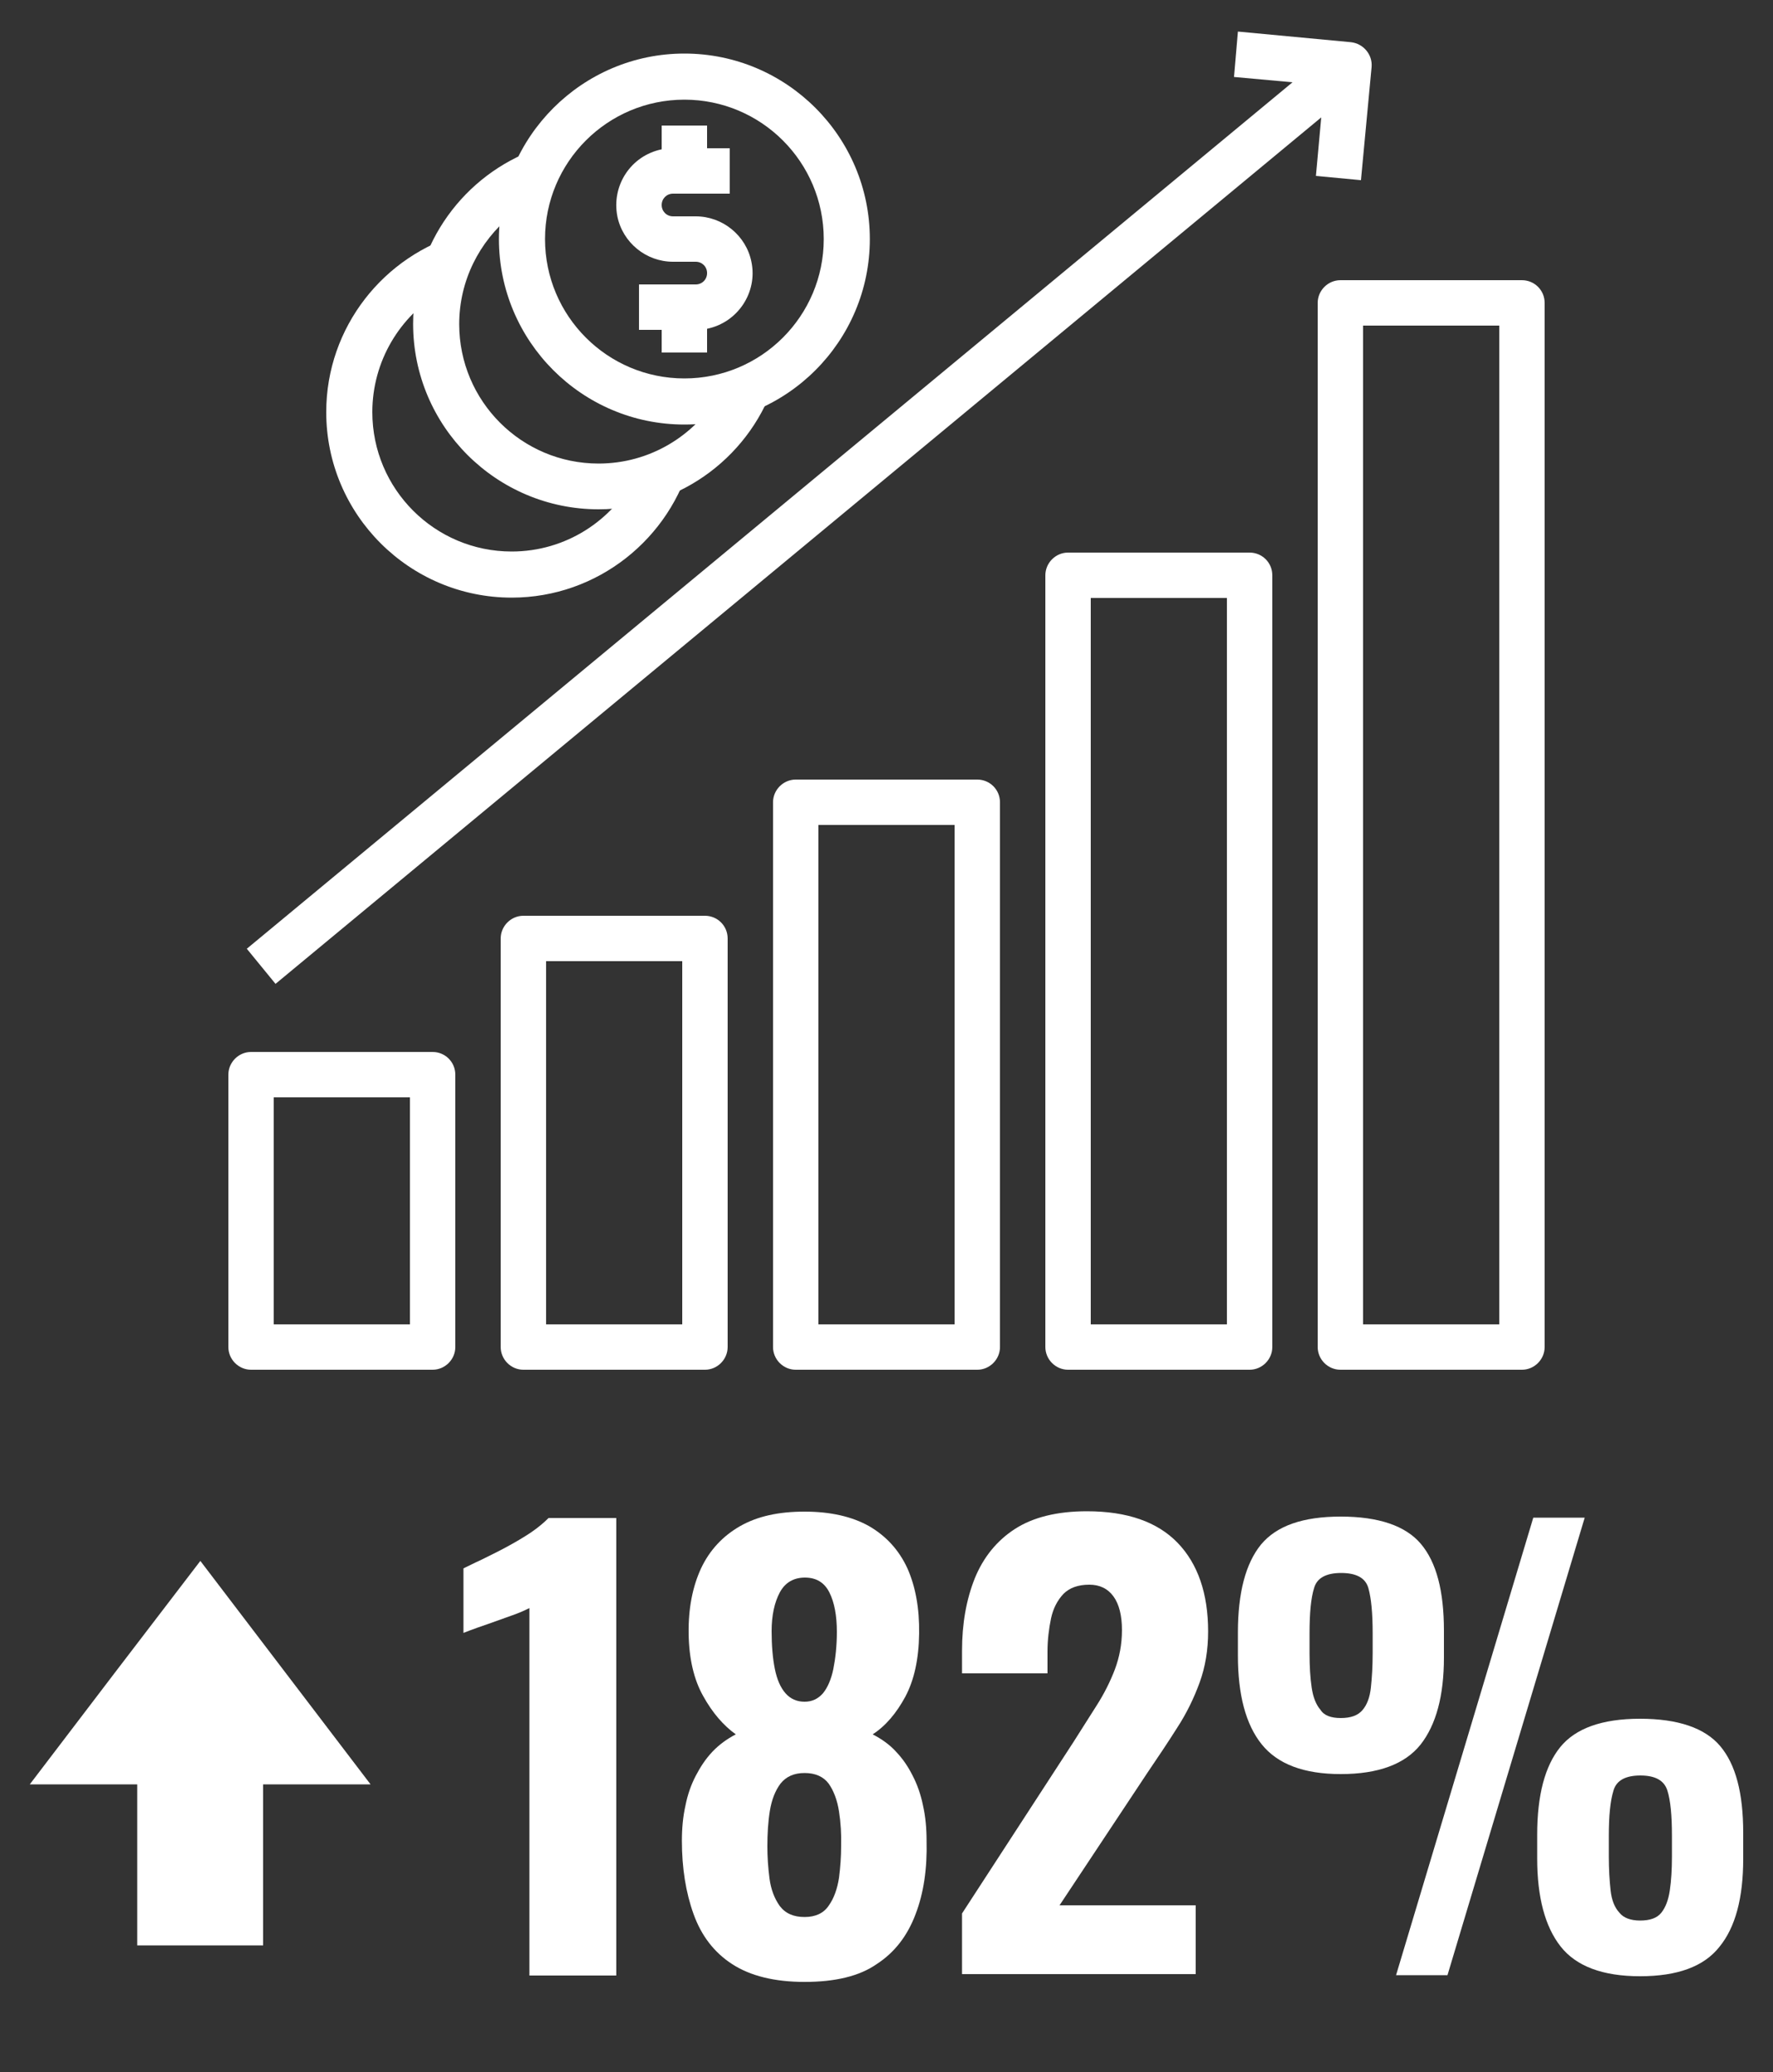 <?xml version="1.0" encoding="utf-8"?>
<!-- Generator: Adobe Illustrator 25.2.0, SVG Export Plug-In . SVG Version: 6.00 Build 0)  -->
<svg version="1.1" id="Layer_1" xmlns="http://www.w3.org/2000/svg" xmlns:xlink="http://www.w3.org/1999/xlink" x="0px" y="0px"
	 viewBox="0 0 500 584.2" style="enable-background:new 0 0 500 584.2;" xml:space="preserve">
<rect x="0" y="0" width="500" height="584.2" fill="#333333" stroke="none"/>
<style type="text/css">
	.st0{fill:#FFFFFF;}
	.st1{fill-rule:evenodd;clip-rule:evenodd;fill:#FFFFFF;}
</style>
<g>
	<g>
		<path class="st0" d="M122,296.6H70.8c-3.5,0-6.4,2.9-6.4,6.4v76.8c0,3.5,2.9,6.4,6.4,6.4H122c3.5,0,6.4-2.9,6.4-6.4V303
			C128.4,299.4,125.5,296.6,122,296.6L122,296.6z M115.6,373.4H77.2v-64h38.4V373.4z M115.6,373.4"/>
		<path class="st0" d="M275.6,219.8h-51.2c-3.5,0-6.4,2.9-6.4,6.4v153.6c0,3.5,2.9,6.4,6.4,6.4h51.2c3.5,0,6.4-2.9,6.4-6.4V226.2
			C282,222.6,279.1,219.8,275.6,219.8L275.6,219.8z M269.2,373.4h-38.4V232.6h38.4V373.4z M269.2,373.4"/>
		<path class="st0" d="M198.8,258.2h-51.2c-3.5,0-6.4,2.9-6.4,6.4v115.2c0,3.5,2.9,6.4,6.4,6.4h51.2c3.5,0,6.4-2.9,6.4-6.4V264.6
			C205.2,261,202.3,258.2,198.8,258.2L198.8,258.2z M192.4,373.4H154V271h38.4V373.4z M192.4,373.4"/>
		<path class="st0" d="M352.4,155.8h-51.2c-3.5,0-6.4,2.9-6.4,6.4v217.6c0,3.5,2.9,6.4,6.4,6.4h51.2c3.5,0,6.4-2.9,6.4-6.4V162.2
			C358.8,158.6,355.9,155.8,352.4,155.8L352.4,155.8z M346,373.4h-38.4V168.6H346V373.4z M346,373.4"/>
		<path class="st0" d="M429.2,79H378c-3.5,0-6.4,2.9-6.4,6.4v294.4c0,3.5,2.9,6.4,6.4,6.4h51.2c3.5,0,6.4-2.9,6.4-6.4V85.4
			C435.6,81.8,432.7,79,429.2,79L429.2,79z M422.8,373.4h-38.4V91.8h38.4V373.4z M422.8,373.4"/>
		<path class="st0" d="M77.7,277.4L372.6,33.1l-1.5,16.5l12.7,1.2l3-31.9c0.3-3.5-2.3-6.6-5.8-7l0,0l-31.9-3L348,21.7l16.5,1.5
			L69.6,267.5L77.7,277.4z"/>
	</g>
	<g>
		<g>
			<path class="st0" d="M193,119.7c-28.9,0-52.3-23.5-52.3-52.3s23.5-52.3,52.3-52.3c28.9,0,52.3,23.5,52.3,52.3
				S221.9,119.7,193,119.7z M193,28.1c-21.7,0-39.3,17.6-39.3,39.3s17.6,39.3,39.3,39.3s39.3-17.6,39.3-39.3S214.7,28.1,193,28.1z"
				/>
		</g>
		<path class="st0" d="M211.9,73.8c-1.5-7.4-8.1-12.8-15.7-12.8h-6.4c-1.8,0-3.2-1.4-3.2-3.2c0-1.8,1.4-3.2,3.2-3.2h16V41.8h-6.4
			v-6.4h-12.8v6.7c-8.7,1.8-14.2,10.2-12.5,18.9c1.5,7.4,8.1,12.8,15.7,12.8h6.4c1.8,0,3.2,1.4,3.2,3.2c0,1.8-1.4,3.2-3.2,3.2h-16
			V93h6.4v6.4h12.8v-6.7C208.1,90.9,213.7,82.4,211.9,73.8L211.9,73.8z M211.9,73.8"/>
	</g>
	<g>
		<g>
			<path class="st0" d="M202.8,111.1c-6.8,11.7-19.5,19.6-34,19.6c-21.7,0-39.3-17.6-39.3-39.3c0-12.3,5.7-23.3,14.6-30.6
				c2.1-6.6,3.9-13.1,7.2-18.8c-20.3,7.2-34.8,26.6-34.8,49.3c0,28.9,23.5,52.3,52.3,52.3c23.5,0,43.5-15.6,50-37
				C214.1,109.1,208.3,110.2,202.8,111.1z"/>
		</g>
	</g>
	<g>
		<g>
			<path class="st0" d="M188.1,132.8c-1,0.5-2.1,0.8-3.4,0.9c-0.3,0-0.6,0.1-0.8,0.1c-0.8,0.1-1.6,0.2-2.4,0.2c-0.5,0-1,0.1-1.4,0.1
				c0,0,0-0.1,0-0.1c-0.3,0-0.5,0-0.8,0c-6.5,12.8-19.8,21.5-35,21.5c-21.7,0-39.3-17.6-39.3-39.3c0-14.4,7.8-27.1,19.4-33.9
				c0.5-6.3,2.2-11.9,6-16.5c-22.1,6.1-38.4,26.4-38.4,50.4c0,28.9,23.5,52.3,52.3,52.3c24.3,0,44.8-16.7,50.7-39.2
				C192.9,130.8,190.6,132,188.1,132.8z"/>
		</g>
	</g>
</g>
<g>
	<g>
		<path class="st0" d="M149.3,556.9V453.4c-1,0.5-2.3,1.1-3.9,1.7c-1.6,0.6-3.4,1.2-5.3,1.9c-1.9,0.7-3.7,1.3-5.4,1.9
			c-1.7,0.6-3,1.1-4,1.5v-18.2c1.3-0.6,3-1.5,5.2-2.5c2.2-1.1,4.5-2.2,6.9-3.5c2.4-1.3,4.8-2.7,6.9-4.1c2.2-1.5,3.8-2.9,5-4.1h19.1
			v129H149.3z"/>
		<path class="st0" d="M226.9,558.8c-8.5,0-15.3-1.7-20.4-5c-5.1-3.3-8.7-8-10.9-14.1c-2.2-6.1-3.3-13-3.3-20.7c0-3.5,0.3-6.8,1-9.9
			c0.6-3.1,1.6-5.9,2.9-8.4c1.3-2.5,2.8-4.8,4.7-6.8c1.9-2,4.1-3.6,6.6-4.9c-3.5-2.5-6.6-6.1-9.2-10.8c-2.6-4.6-4-10.5-4.1-17.6
			c-0.1-7.1,1.1-13.2,3.5-18.4c2.4-5.1,6.1-9.1,11-11.9c4.9-2.8,10.9-4.1,18.2-4.1c7.3,0,13.4,1.4,18.2,4.1
			c4.8,2.8,8.4,6.7,10.8,11.9c2.3,5.2,3.4,11.3,3.3,18.4c-0.1,7.2-1.4,13.1-3.9,17.8c-2.5,4.6-5.5,8.2-9.2,10.6
			c2.5,1.3,4.8,2.9,6.6,4.9c1.9,2,3.4,4.2,4.7,6.8c1.3,2.5,2.3,5.4,2.9,8.4c0.7,3.1,1,6.4,1,9.9c0.2,7.8-0.8,14.7-3.1,20.7
			c-2.3,6.1-5.9,10.8-11,14.1C242.3,557.2,235.5,558.8,226.9,558.8z M226.9,540.5c3.1,0,5.4-1.1,6.8-3.2c1.5-2.1,2.4-4.7,2.9-7.8
			c0.4-3.1,0.6-6.1,0.6-8.9c0.1-3.4-0.1-6.7-0.6-9.9c-0.5-3.2-1.5-5.8-2.9-7.8c-1.5-2-3.8-3-6.8-3c-3,0-5.2,1-6.8,3
			c-1.5,2-2.5,4.6-3,7.7c-0.5,3.1-0.7,6.5-0.7,10c0,2.9,0.2,5.9,0.6,9c0.4,3.1,1.4,5.7,2.9,7.8C221.5,539.5,223.8,540.5,226.9,540.5
			z M226.9,479.8c2.1,0,3.8-0.8,5.2-2.4c1.3-1.6,2.3-3.9,2.9-6.8c0.6-3,1-6.5,1-10.5c0-4.6-0.7-8.3-2.1-11.1
			c-1.4-2.8-3.7-4.2-6.9-4.2s-5.6,1.4-7.1,4.2c-1.5,2.8-2.3,6.5-2.3,10.9c0,4,0.3,7.6,0.9,10.6c0.6,3,1.6,5.3,3,6.9
			S224.7,479.8,226.9,479.8z"/>
		<path class="st0" d="M271.3,556.9v-17.4l31.4-48.3c2.3-3.6,4.5-7.1,6.6-10.4c2.1-3.3,3.8-6.7,5.1-10.1c1.3-3.5,2-7.1,2-11.1
			c0-4.1-0.8-7.3-2.4-9.5c-1.6-2.2-3.9-3.3-6.8-3.3c-3.2,0-5.6,0.9-7.3,2.6c-1.7,1.8-2.9,4.1-3.5,6.9c-0.6,2.9-1,6-1,9.4v6.1h-24.1
			v-6.4c0-7.6,1.2-14.4,3.6-20.4c2.4-5.9,6.2-10.6,11.3-13.9c5.1-3.3,11.9-5,20.3-5c11.4,0,19.9,3,25.6,8.9c5.7,5.9,8.6,14.3,8.6,25
			c0,5.2-0.8,10-2.4,14.4c-1.6,4.4-3.7,8.7-6.3,12.7c-2.6,4.1-5.4,8.3-8.4,12.7l-24.8,37.4h38.4v19.4H271.3z"/>
		<path class="st0" d="M378.1,500.2c-10.4,0-17.8-2.8-22.3-8.4c-4.5-5.6-6.7-14-6.7-25v-6.5c0-11.3,2.2-19.5,6.5-24.8
			c4.4-5.3,11.8-7.9,22.5-7.9c10.7,0,18.3,2.6,22.6,7.7c4.4,5.2,6.5,13.3,6.5,24.5v7.5c0,10.8-2.2,19-6.6,24.6
			C396.2,497.4,388.7,500.2,378.1,500.2z M378.1,484.4c2.8,0,4.8-0.7,6.1-2.2c1.3-1.5,2.1-3.6,2.4-6.4c0.3-2.8,0.5-6,0.5-9.7v-5.6
			c0-5.6-0.4-9.9-1.2-12.7c-0.8-2.9-3.4-4.3-7.7-4.3c-4.2,0-6.8,1.4-7.6,4.2c-0.9,2.8-1.3,7.1-1.3,12.8v5.7c0,3.7,0.2,6.9,0.6,9.6
			c0.4,2.7,1.2,4.8,2.5,6.3C373.4,483.7,375.4,484.4,378.1,484.4z M393.7,556.9l38.7-129h14.5l-38.7,129H393.7z M462.5,557.2
			c-10.5,0-18-2.8-22.4-8.4c-4.4-5.6-6.6-13.9-6.6-24.8v-6.7c0-11.2,2.2-19.4,6.5-24.7c4.3-5.3,11.8-8,22.5-8
			c10.7,0,18.3,2.6,22.6,7.7c4.4,5.2,6.5,13.3,6.5,24.5v7.3c0,11-2.2,19.3-6.7,24.8C480.5,554.5,473,557.2,462.5,557.2z
			 M462.5,541.5c2.8,0,4.8-0.7,6-2.2c1.2-1.5,2-3.6,2.4-6.3c0.4-2.7,0.6-5.9,0.6-9.5v-5.9c0-5.7-0.4-10-1.3-12.8
			c-0.9-2.8-3.4-4.2-7.6-4.2c-4.2,0-6.8,1.4-7.6,4.3c-0.9,2.9-1.3,7.1-1.3,12.7v5.9c0,3.6,0.2,6.8,0.5,9.5s1.1,4.8,2.5,6.3
			C457.8,540.7,459.8,541.5,462.5,541.5z"/>
	</g>
	<polygon class="st0" points="104.5,503.1 80.5,471.6 56.5,440.1 32.4,471.6 8.4,503.1 38.7,503.1 38.7,548.5 74.2,548.5 
		74.2,503.1 	"/>
</g>
</svg>
